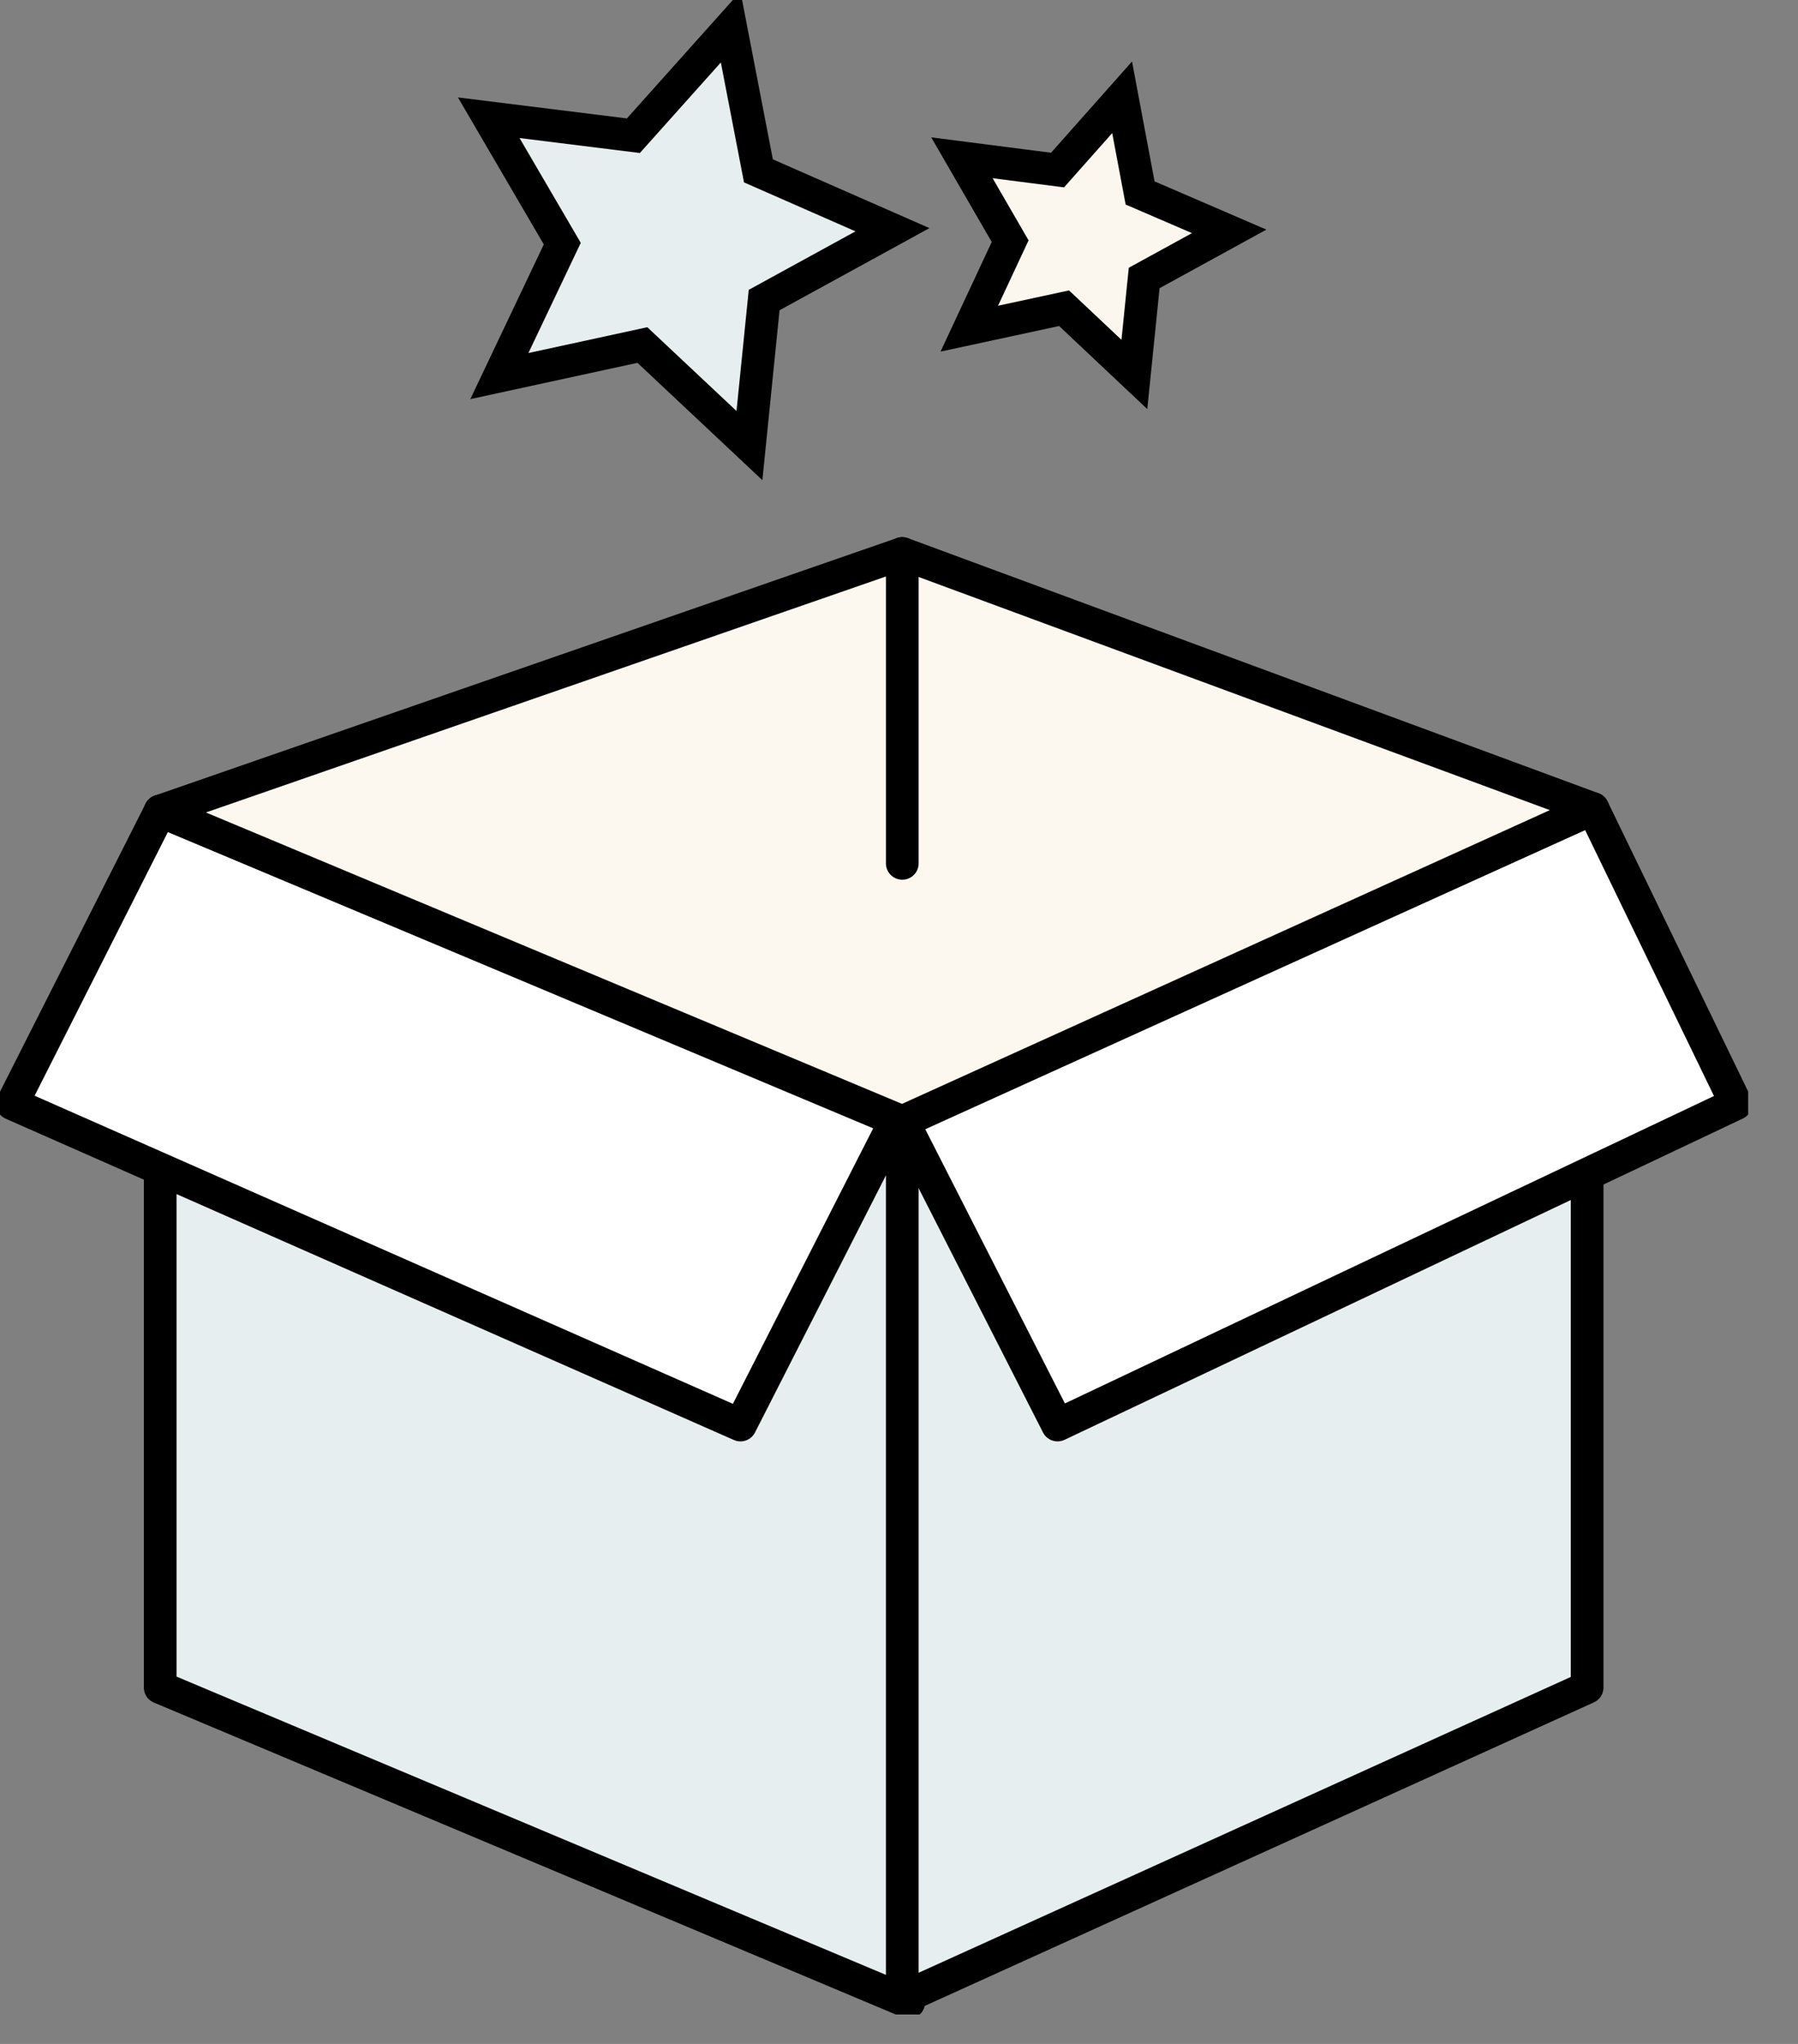 <svg xmlns="http://www.w3.org/2000/svg" width="22" height="25" viewBox="0 0 22 25" fill="none"><rect x="0" y="0" width="22" height="25" fill="#808080" stroke="none"/><g clip-path="url(#clip0_750_2405)"><path d="M11.12 24.49L1.96 20.64V9.92L11.12 13.76V24.49Z" fill="#E7EEEF" stroke="black" stroke-width="0.4" stroke-linecap="round" stroke-linejoin="round"></path><path d="M19.42 20.64L11.04 24.44V13.72L19.42 9.92V20.64Z" fill="#E7EEEF" stroke="black" stroke-width="0.4" stroke-linecap="round" stroke-linejoin="round"></path><path d="M9.06 17.43L0.15 13.5L1.96 9.92L10.96 13.7L9.06 17.43Z" fill="white" stroke="black" stroke-width="0.4" stroke-linecap="round" stroke-linejoin="round"></path><path d="M12.94 17.43L21.24 13.5L19.49 9.89L11.04 13.7L12.94 17.43Z" fill="white" stroke="black" stroke-width="0.4" stroke-linecap="round" stroke-linejoin="round"></path><path d="M19.49 9.89L11.04 13.72L1.96 9.92L11.04 6.77L19.49 9.89Z" fill="#FCF7EF" stroke="black" stroke-width="0.4" stroke-linecap="round" stroke-linejoin="round"></path><path d="M11.04 6.77V10.56" stroke="black" stroke-width="0.4" stroke-linecap="round" stroke-linejoin="round"></path><path d="M8.94 0.33L9.28 2.09L10.92 2.81L9.35 3.67L9.17 5.45L7.86 4.22L6.11 4.6L6.88 2.98L5.98 1.44L7.75 1.66L8.94 0.33Z" fill="#E7EEEF" stroke="black" stroke-width="0.4" stroke-miterlimit="10"></path><path d="M13.73 1.19L13.95 2.36L15.04 2.83L14 3.4L13.88 4.58L13.02 3.77L11.86 4.02L12.36 2.95L11.77 1.93L12.94 2.08L13.73 1.19Z" fill="#FBF6EE" stroke="black" stroke-width="0.4" stroke-miterlimit="10"></path></g><defs><clipPath id="clip0_750_2405"><rect width="21.39" height="24.64" fill="white"></rect></clipPath></defs></svg>